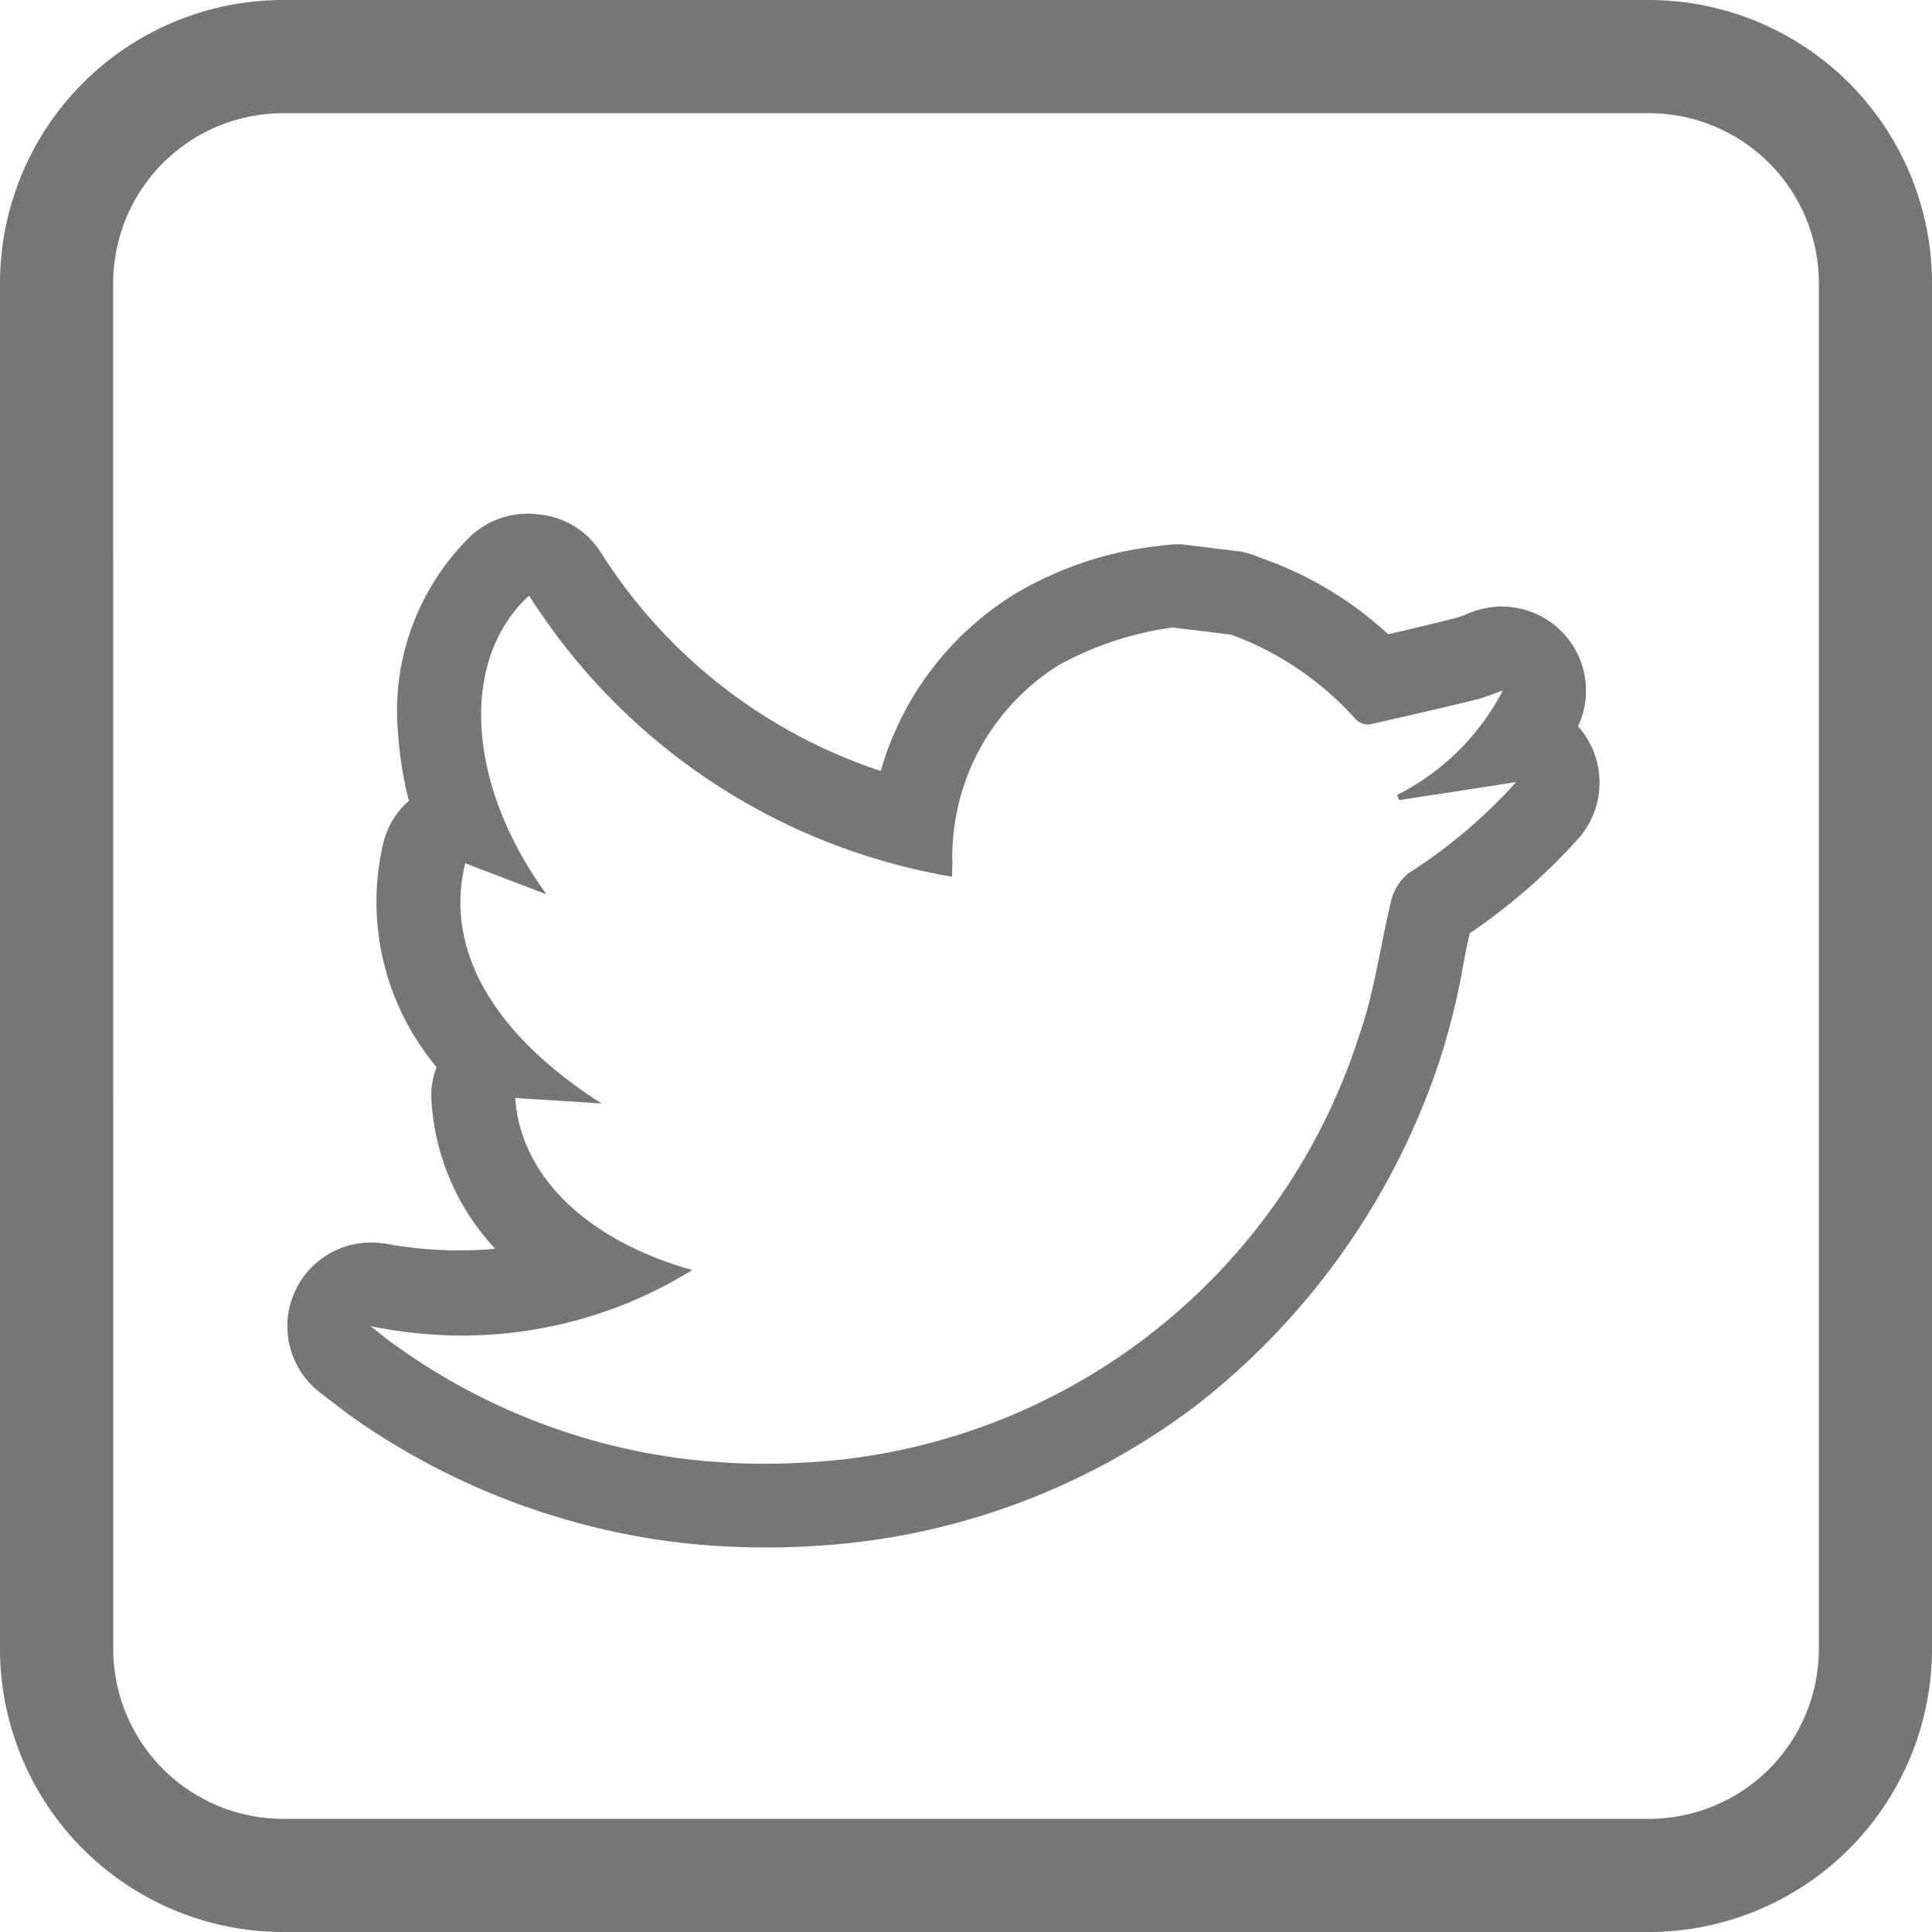 <svg xmlns="http://www.w3.org/2000/svg" width="32" height="32" viewBox="0 0 32 32">
  <g id="Group_6452" data-name="Group 6452" transform="translate(-173 -5164)">
    <g id="Group_5953" data-name="Group 5953" transform="translate(47)">
      <path id="Path_4589" data-name="Path 4589" d="M4.688,32H27.313A4.693,4.693,0,0,0,32,27.313V4.688A4.693,4.693,0,0,0,27.313,0H4.688A4.693,4.693,0,0,0,0,4.688V27.313A4.693,4.693,0,0,0,4.688,32ZM1.875,4.688A2.816,2.816,0,0,1,4.688,1.875H27.313a2.816,2.816,0,0,1,2.813,2.813V27.313a2.816,2.816,0,0,1-2.812,2.813H4.688a2.816,2.816,0,0,1-2.812-2.812Zm0,0" transform="translate(126 5164)" fill="#767676"/>
    </g>
    <g id="twitter-bird-logo" transform="translate(184.114 5134.052) rotate(7)">
      <g id="Group_5954" data-name="Group 5954" transform="translate(0.001 37.64)">
        <path id="Path_4593" data-name="Path 4593" d="M20.027,39.836a1.393,1.393,0,0,0-1.283-1.826h-.116a1.392,1.392,0,0,0-.578.162c-.058.023-.1.058-.15.081l-.069.035q-.537.208-1.11.416A6.026,6.026,0,0,0,14.444,37.7a1.482,1.482,0,0,0-.312-.058H13.15a1.96,1.96,0,0,0-.358.069,5.875,5.875,0,0,0-2.323,1.11,5.089,5.089,0,0,0-1.815,3.155A8.722,8.722,0,0,1,3.58,38.911a1.36,1.36,0,0,0-1.063-.462h0a1.387,1.387,0,0,0-1.063.474,4.05,4.05,0,0,0-.809,3.421,6.282,6.282,0,0,0,.312,1.075,1.36,1.36,0,0,0-.335.74,4.261,4.261,0,0,0,1.329,3.583,1.271,1.271,0,0,0-.012.589A3.926,3.926,0,0,0,3.28,50.608a6.5,6.5,0,0,1-1.375.15c-.139,0-.277,0-.416-.012h-.1a1.387,1.387,0,0,0-.705,2.577c.046.023.092.058.139.081.116.069.254.15.393.231a11.866,11.866,0,0,0,5.617,1.433A12.656,12.656,0,0,0,9,54.873a11.566,11.566,0,0,0,6.126-3.109,12.025,12.025,0,0,0,3.294-6.126,11.643,11.643,0,0,0,.2-1.618c.012-.2.023-.381.046-.566a9.764,9.764,0,0,0,1.572-1.745,1.4,1.4,0,0,0-.208-1.872Zm-2.485,2.751a.841.841,0,0,0-.231.462c-.092.763-.092,1.549-.254,2.288a10.191,10.191,0,0,1-8.31,8.171,10.992,10.992,0,0,1-1.93.173,10.413,10.413,0,0,1-4.958-1.271c-.162-.081-.312-.185-.474-.277.173.012.347.023.52.023a7.249,7.249,0,0,0,4.658-1.595c-1.815-.278-3.017-1.214-3.259-2.473.474-.023.948-.058,1.433-.081-1.93-.925-2.9-2.219-2.728-3.675l1.4.347c-1.526-1.63-1.919-3.664-.89-4.877a10.331,10.331,0,0,0,7.524,3.768,1.877,1.877,0,0,1-.023-.208,3.748,3.748,0,0,1,1.352-3.49,5.435,5.435,0,0,1,1.791-.844h.982a5.163,5.163,0,0,1,2.219,1.144.294.294,0,0,0,.15.058.287.287,0,0,0,.1-.012c.578-.208,1.156-.416,1.734-.636.1-.046.208-.1.37-.185a3.992,3.992,0,0,1-1.526,1.93.291.291,0,0,0,.046.081c.613-.173,1.237-.347,1.884-.532A8.592,8.592,0,0,1,17.542,42.587Z" transform="translate(-0.001 -37.64)" fill="#767676"/>
      </g>
    </g>
  </g>
</svg>
